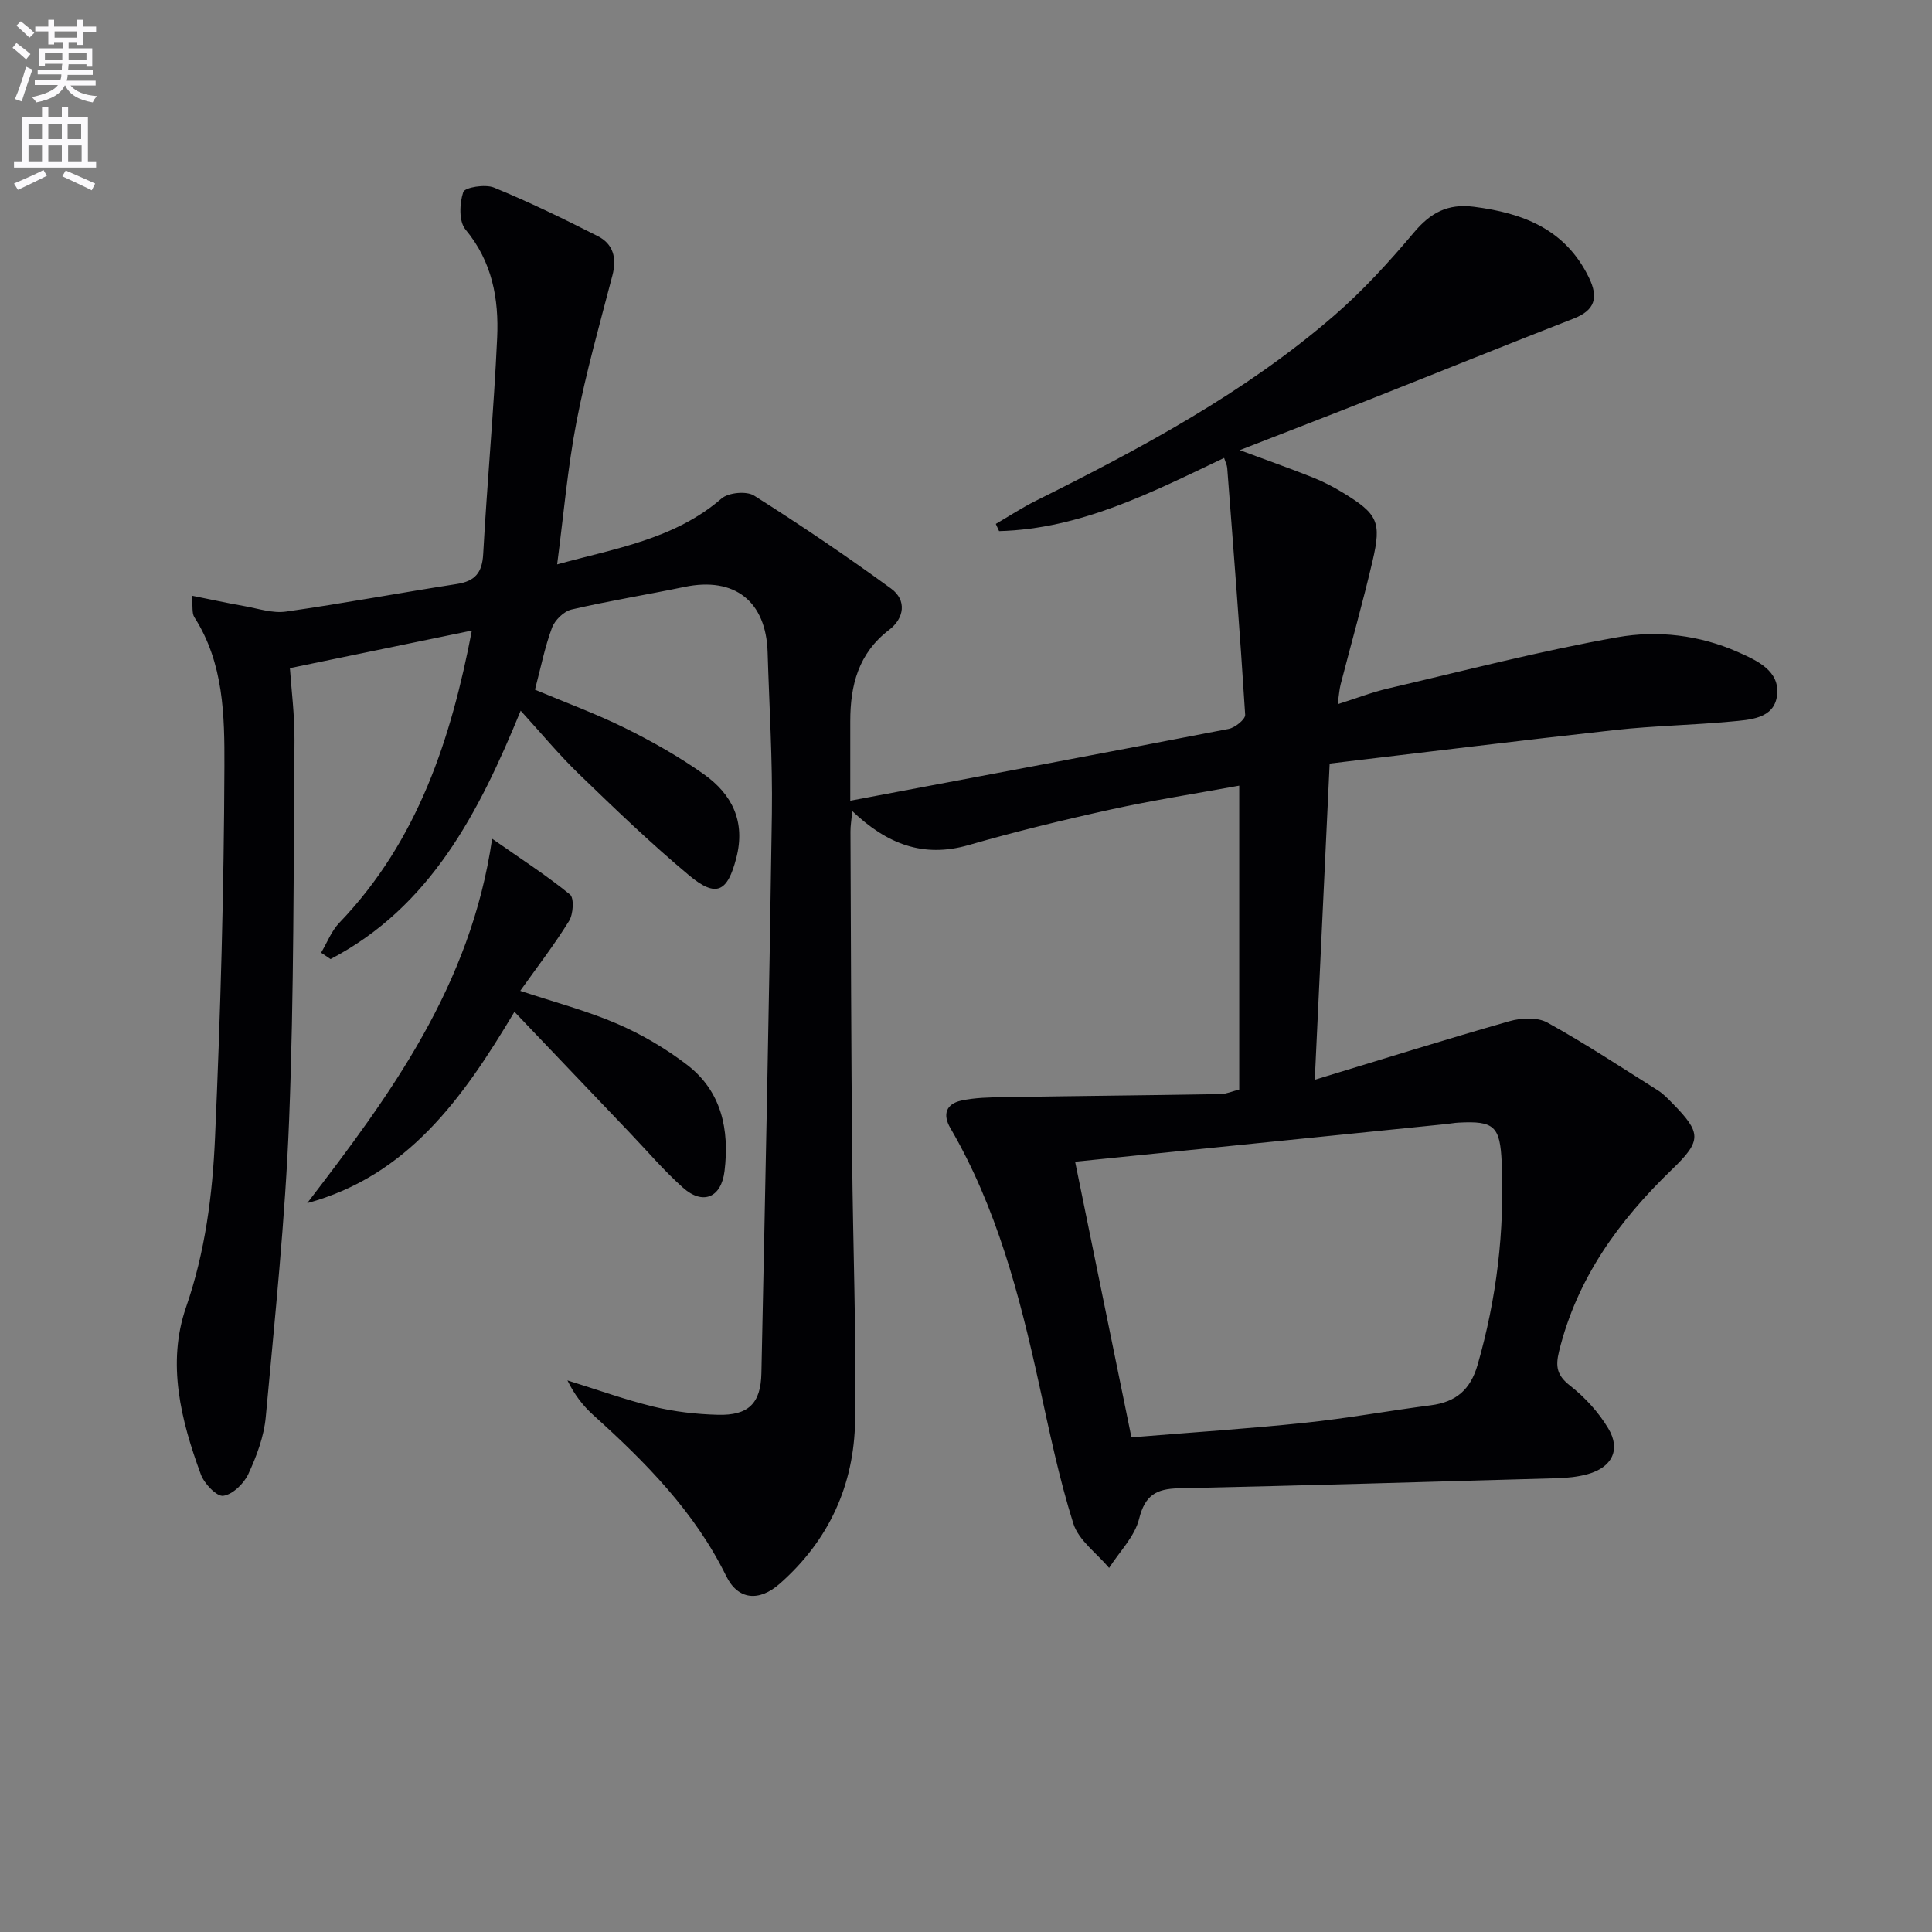 <svg enable-background="new 0 0 400 400" viewBox="0 0 400 400" xmlns="http://www.w3.org/2000/svg"><rect x="0" y="0" width="400" height="400" fill="#808080" stroke="none"/><path d="m2.6 9.9.8-1c.9.7 1.9 1.4 2.9 2.3l-.9 1.1c-1.1-1-2-1.8-2.8-2.4zm.5 10.6c.9-2.1 1.6-4.3 2.3-6.7.4.2.8.4 1.3.6-.7 2.1-1.5 4.3-2.2 6.6zm.3-15.2.9-.9c1 .8 2 1.6 2.8 2.4l-1 1c-.9-.9-1.8-1.7-2.7-2.5zm12.6-1.2h1.2v1.4h2.7v1.1h-2.7v2.7h-1.2v-.6h-1.8v1.3h4.9v3.8h-1.2v-.5h-3.7c0 .4-.1.9-.1 1.2h5.1v1h-5.2c0 .5-.1.9-.2 1.2h6v1h-5.2c1.1 1.3 2.9 2 5.5 2.2-.4.4-.7.8-.9 1.3-2.9-.5-4.8-1.6-5.7-3.5h-.1c-.8 1.7-2.7 2.9-5.9 3.5-.2-.4-.6-.8-.9-1.1 2.8-.6 4.6-1.4 5.4-2.5h-4.8v-1h5.3c.1-.3.2-.7.2-1.2h-4.9v-1h5c0-.4 0-.8.1-1.2h-3.6v.5h-1.2v-3.7h4.9v-1.3h-1.8v.5h-1.2v-2.7h-2.7v-1h2.7v-1.4h1.2v1.4h4.8zm-6.7 8.3h3.6c0-.4 0-.9 0-1.4h-3.6zm1.9-4.6h4.8v-1.3h-4.7v1.3zm6.7 3.2h-3.7v1.4h3.7z" fill="#fbfafc"/><path d="m8.7 22.1h1.3v2.2h2.8v-2.2h1.3v2.2h4.1v9.1h1.7v1.3h-17v-1.3h1.7v-9.1h4.1zm.3 13.1.7 1.2c-1.8.9-3.8 1.9-6 2.9-.2-.4-.5-.8-.8-1.3 2.3-1 4.4-1.9 6.1-2.8zm-3.1-6.4h2.8v-3.2h-2.8zm0 4.6h2.8v-3.3h-2.8zm4.1-4.6h2.8v-3.2h-2.8zm0 4.6h2.8v-3.3h-2.8zm3.6 1.9c2.1.9 4.1 1.8 6.1 2.7l-.7 1.4c-2.2-1.1-4.2-2-6.1-2.9zm3.2-9.7h-2.8v3.2h2.8zm-2.7 7.8h2.8v-3.3h-2.8z" fill="#fbfafc"/><g fill="#010104"><path d="m256.57 225.58c0-20.75 0-41.35 0-62.92-9.14 1.67-17.93 3.03-26.6 4.94-9.88 2.17-19.73 4.57-29.45 7.37-9.38 2.7-16.9-.22-24.06-7.04-.17 1.81-.39 3.04-.38 4.26.09 22.49.15 44.99.35 67.48.16 18.14.87 36.28.61 54.42-.19 13.34-5.41 24.85-15.64 33.83-4.22 3.71-8.6 3.38-11.05-1.62-6.54-13.32-16.68-23.55-27.49-33.3-2.16-1.94-3.96-4.29-5.38-7.2 5.94 1.84 11.82 3.97 17.85 5.44 4.32 1.05 8.84 1.56 13.28 1.68 6.32.17 8.9-2.32 9.03-8.59.81-38.61 1.62-77.22 2.17-115.83.16-11.14-.55-22.29-.88-33.43-.31-10.61-6.85-15.7-17.2-13.56-7.79 1.62-15.65 2.88-23.39 4.68-1.6.37-3.47 2.2-4.06 3.79-1.49 4.01-2.32 8.26-3.52 12.81 6.27 2.64 12.64 4.97 18.68 7.96 5.64 2.79 11.18 5.93 16.3 9.56 5.83 4.14 8.66 9.79 6.7 17.34-1.82 7.02-4.12 8.31-9.81 3.55-7.9-6.6-15.35-13.78-22.76-20.94-4.14-4-7.83-8.47-12.07-13.12-8.67 21.16-18.68 40.6-39.36 51.43-.65-.44-1.31-.88-1.96-1.32 1.24-2.08 2.14-4.5 3.78-6.2 16.35-17.04 23.17-38.28 27.43-60.5-12.46 2.57-24.64 5.09-37.67 7.78.29 4.29.99 9.68.95 15.07-.21 26.14-.09 52.3-1.11 78.41-.8 20.56-2.96 41.08-4.84 61.59-.37 4.02-1.89 8.07-3.6 11.77-.92 1.99-3.25 4.25-5.2 4.52-1.35.19-3.93-2.51-4.63-4.41-4.14-11.22-7.08-23.03-3.08-34.6 3.99-11.54 5.49-23.31 6.01-35.18 1.13-25.59 1.85-51.22 1.94-76.84.04-10.5-.13-21.38-6.22-30.87-.55-.86-.29-2.25-.51-4.46 3.91.78 7.35 1.54 10.83 2.15 2.88.51 5.88 1.54 8.66 1.14 11.82-1.68 23.57-3.88 35.37-5.71 3.77-.59 5.24-2.33 5.45-6.21.82-14.92 2.21-29.82 2.89-44.75.37-8.05-1.01-15.78-6.56-22.44-1.39-1.67-1.24-5.41-.46-7.75.32-.97 4.54-1.67 6.35-.93 7.31 3 14.45 6.47 21.51 10.06 3.2 1.62 3.96 4.54 3.03 8.11-2.62 10.07-5.48 20.11-7.44 30.31-1.84 9.55-2.67 19.3-4.01 29.54 12.11-3.34 24.27-5.2 34.04-13.64 1.43-1.24 5.18-1.59 6.74-.6 9.65 6.1 19.12 12.51 28.35 19.24 3.34 2.43 2.71 6.19-.39 8.55-6.38 4.87-8.05 11.48-8.05 18.93v16.45c26.37-4.97 52.37-9.84 78.35-14.87 1.33-.26 3.47-1.99 3.41-2.92-1.07-17.06-2.41-34.09-3.72-51.13-.05-.59-.36-1.16-.64-2.05-15.06 7.18-29.76 14.71-46.59 15.15-.23-.5-.45-1-.68-1.49 2.76-1.61 5.44-3.37 8.29-4.79 21.76-10.85 43.2-22.29 61.71-38.3 6.01-5.2 11.44-11.16 16.57-17.25 3.44-4.09 6.98-6.01 12.41-5.32 10.25 1.31 18.96 4.67 23.82 14.66 2 4.12 1.29 6.76-3.19 8.5-13.78 5.36-27.49 10.92-41.24 16.36-9.05 3.58-18.14 7.08-27.86 10.87 5.58 2.07 10.38 3.77 15.11 5.65 2.15.85 4.23 1.93 6.21 3.13 7.25 4.43 8.07 6.02 6.17 14.17-2 8.55-4.4 17.01-6.6 25.52-.28 1.1-.35 2.26-.62 4.13 3.8-1.2 7.08-2.48 10.48-3.27 15.79-3.68 31.52-7.78 47.48-10.6 8.28-1.47 16.98-.46 24.96 3.09 3.98 1.77 8.68 3.9 8.05 8.96-.6 4.87-5.66 5.04-9.57 5.41-7.93.74-15.93.87-23.85 1.74-19.62 2.16-39.21 4.59-59.21 6.96-1.04 21.98-2.03 43.16-3.08 65.46 13.83-4.2 27.03-8.34 40.33-12.13 2.43-.69 5.76-.85 7.82.29 7.83 4.33 15.33 9.28 22.92 14.06 1.11.7 2.05 1.71 2.98 2.65 6.01 6.13 6.12 7.72-.1 13.71-10.99 10.59-19.65 22.5-23.37 37.63-.79 3.22-.44 5.01 2.3 7.15 3.07 2.4 5.88 5.48 7.88 8.82 2.65 4.41.78 8.07-4.24 9.47-2.05.57-4.24.79-6.37.85-26.12.75-52.23 1.51-78.36 2.09-4.59.1-6.95 1.42-8.16 6.32-.91 3.67-4.06 6.79-6.21 10.16-2.55-3.04-6.31-5.7-7.41-9.19-2.98-9.45-4.98-19.23-7.11-28.93-4.03-18.38-8.77-36.5-18.35-52.95-1.68-2.89-.81-5.01 2.24-5.68 2.87-.63 5.9-.67 8.87-.72 14.96-.24 29.91-.38 44.87-.63 1.21-.04 2.47-.61 3.83-.94zm-22.32 72.01c12.4-1.02 24.15-1.78 35.86-3.01 8.74-.91 17.42-2.5 26.14-3.63 5.18-.67 8.18-3.2 9.67-8.37 3.95-13.72 5.6-27.65 4.99-41.89-.33-7.53-1.54-8.67-8.99-8.26-.83.04-1.65.21-2.47.29-17.85 1.81-35.7 3.62-53.55 5.43-7.55.77-15.11 1.54-23.31 2.37 3.9 19.12 7.72 37.78 11.66 57.07z"/><path d="m106.51 209.48c-10.75 18.03-22.12 33.95-42.91 39.62 17.2-22.42 33.87-44.98 38.29-75.45 6.1 4.27 11.33 7.64 16.12 11.55.89.73.68 4.05-.18 5.46-3.03 4.91-6.58 9.51-10.12 14.48 7.05 2.34 13.75 4.1 20.04 6.81 5.12 2.21 10.08 5.12 14.5 8.51 7.15 5.48 8.79 13.43 7.76 21.97-.66 5.54-4.49 7.14-8.6 3.47-3.96-3.53-7.42-7.61-11.1-11.46-7.79-8.17-15.58-16.34-23.8-24.96z"/></g></svg>